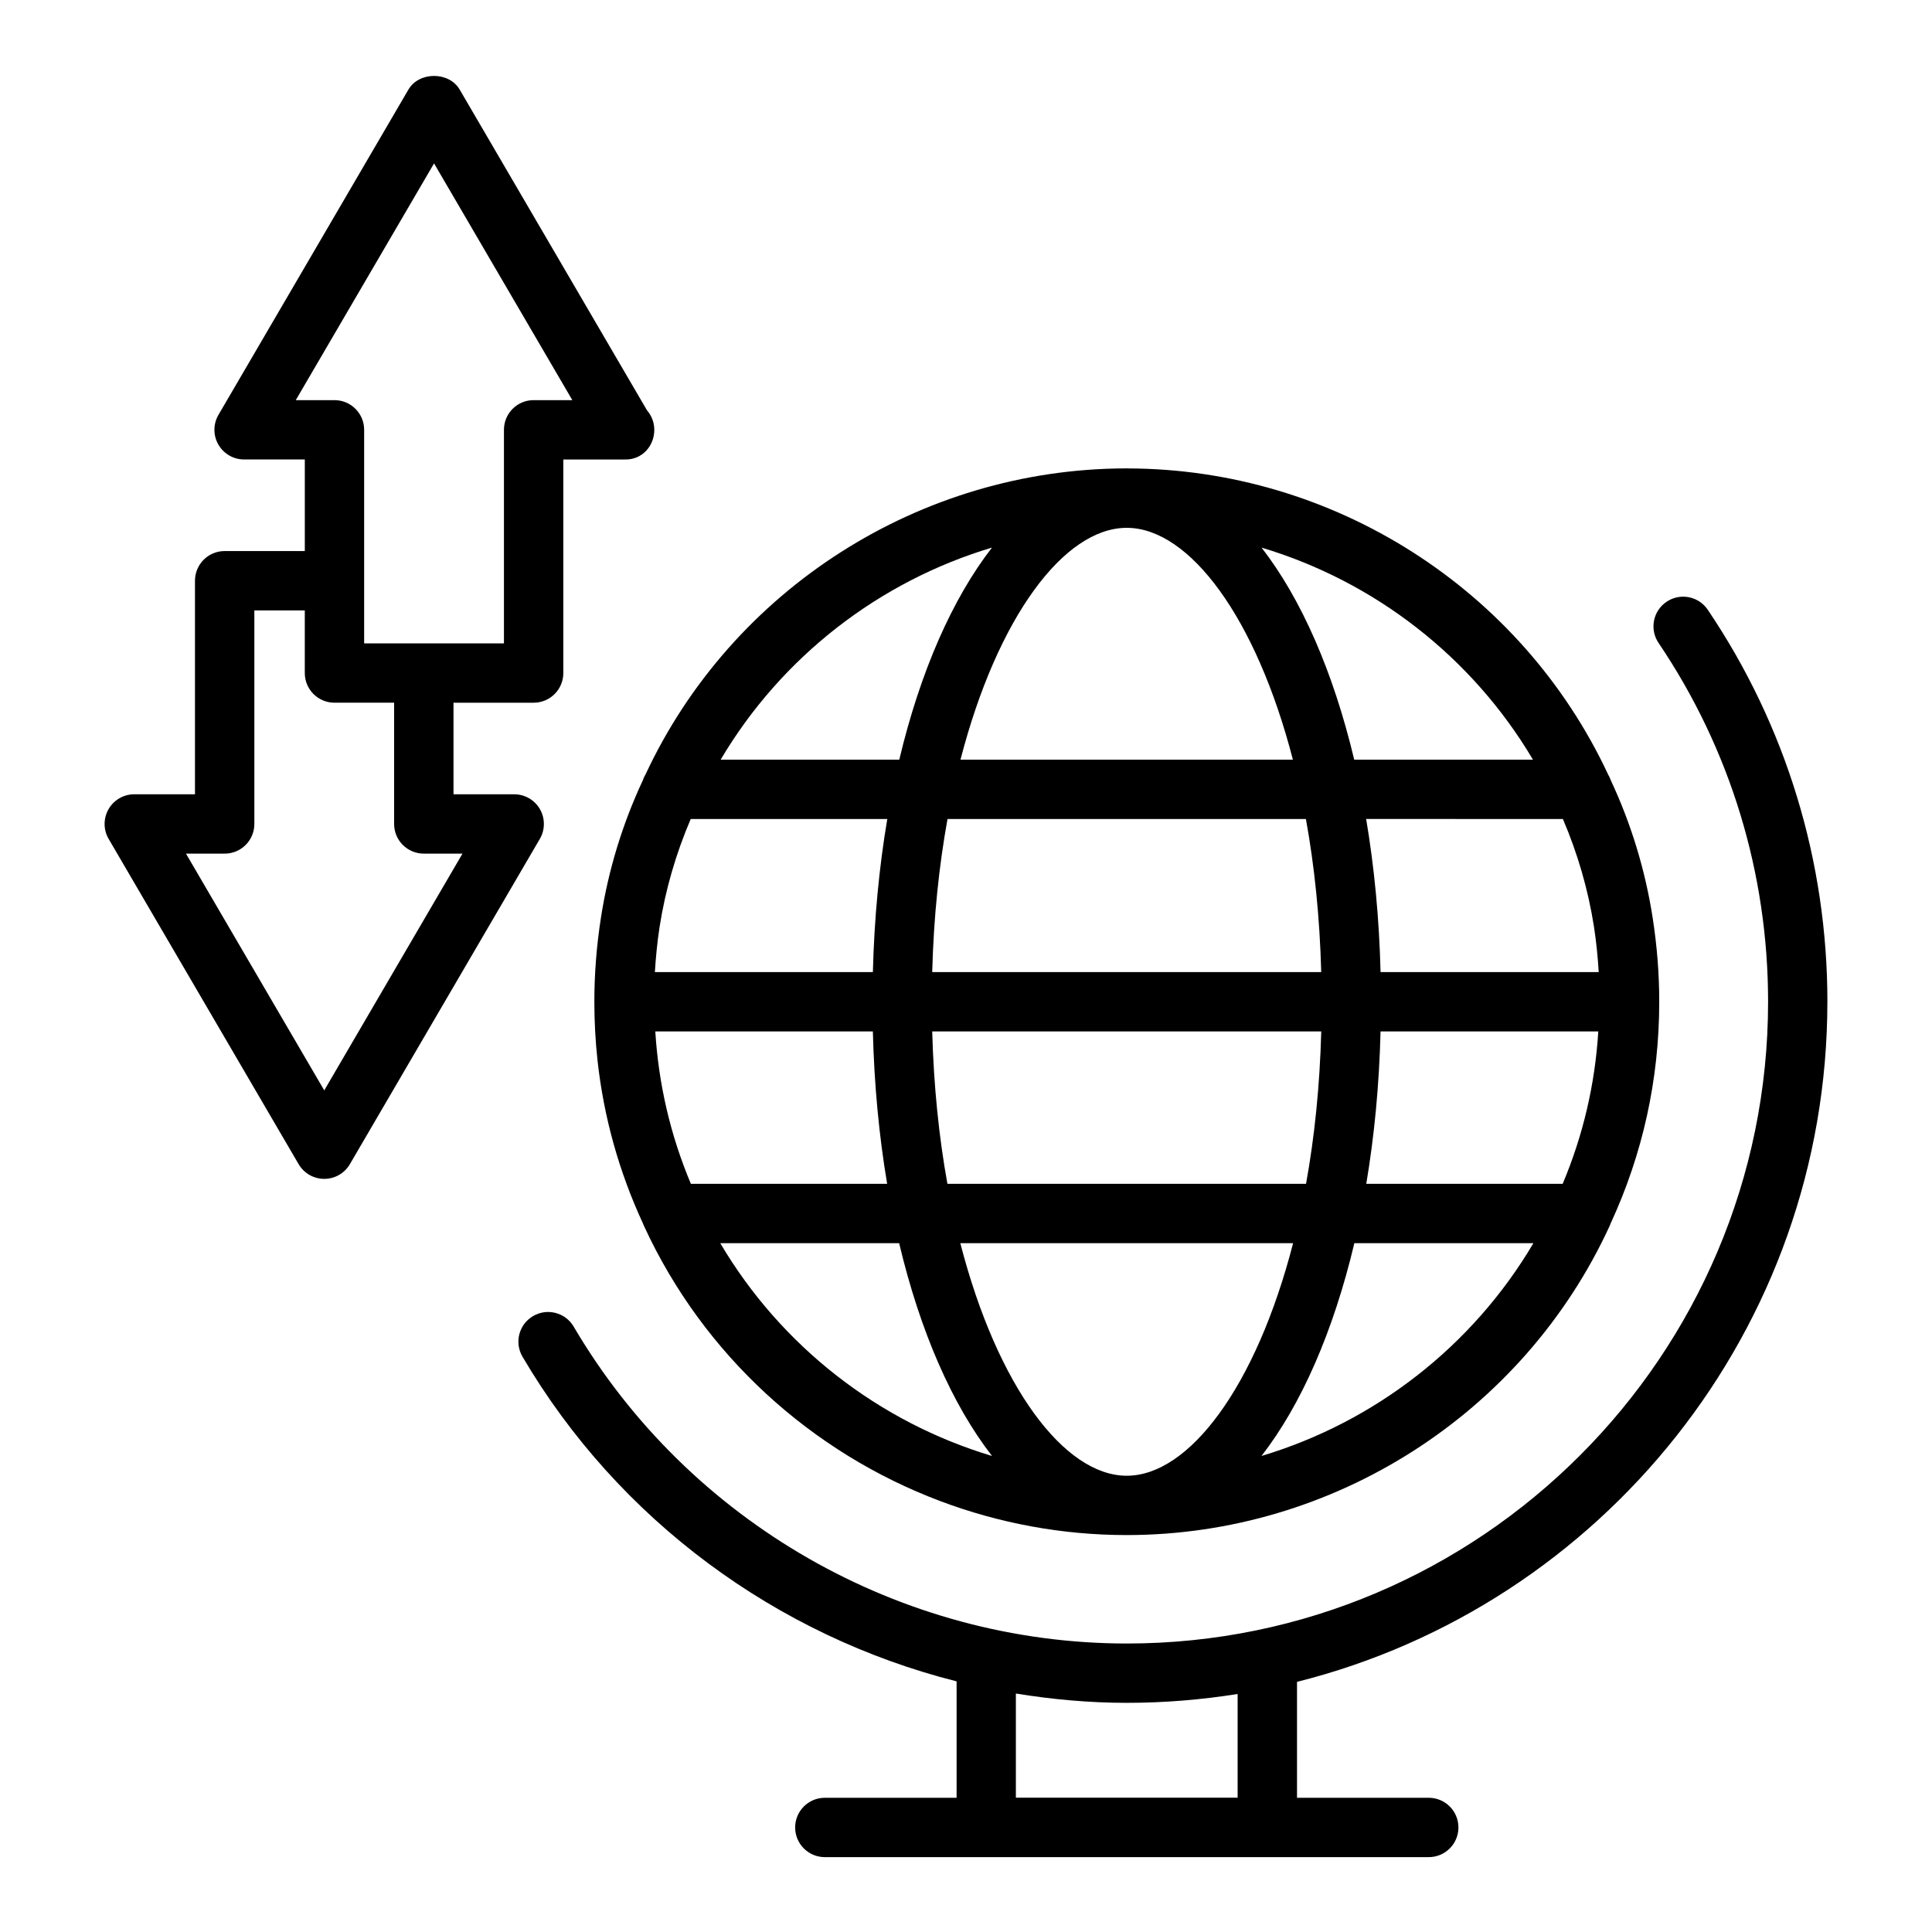 <?xml version="1.0" encoding="UTF-8"?>
<!-- Uploaded to: SVG Find, www.svgfind.com, Generator: SVG Find Mixer Tools -->
<svg fill="#000000" width="800px" height="800px" version="1.1" viewBox="144 144 512 512" xmlns="http://www.w3.org/2000/svg">
 <g>
  <path d="m315.06 349.25c-0.309 0.512-0.551 1.023-0.73 1.598-5.352 11.453-9.102 23.664-11.082 36.375-1.172 7.606-1.738 14.879-1.738 22.246v0.008c0 5.203 0.277 10.352 0.828 15.445 1.637 15.059 5.699 29.582 12.074 43.359 0.086 0.227 0.164 0.449 0.277 0.66 15.762 34.188 44.406 60.055 78.555 72.887 15.539 5.84 32.211 8.98 49.332 8.98h0.016 0.008 0.016c54.828-0.016 105.05-32.172 127.94-81.887 0 0 0-0.008 0.008-0.016 0.094-0.195 0.164-0.402 0.242-0.613 8.543-18.477 12.91-38.25 12.91-58.82 0-7.391-0.574-14.672-1.746-22.277-1.984-12.738-5.754-25.008-11.098-36.426-0.172-0.535-0.41-1-0.684-1.48-22.984-49.215-72.832-81.02-127.28-81.152-0.102 0-0.195-0.031-0.309-0.031-0.094 0-0.18 0.023-0.277 0.023-54.449 0.121-104.31 31.945-127.26 81.121zm127.34-65.367c0.055 0 0.109-0.008 0.164-0.008 0.078 0 0.164 0.008 0.242 0.008 16.43 0.203 34.047 23.648 43.824 61.434h-88.094c9.793-37.809 27.418-61.262 43.863-61.434zm47.68 77.16c2.258 12.414 3.668 26.016 4.055 40.566h-103.09c0.387-14.547 1.801-28.148 4.055-40.566zm68.047 96.684h-52.051c2.133-12.676 3.434-26.215 3.785-40.391h57.703c-0.859 13.988-4.016 27.512-9.438 40.391zm-115.52 77.359h-0.016c-16.523-0.008-34.273-23.578-44.098-61.629h88.191c-9.812 38.051-27.562 61.621-44.078 61.629zm-47.531-77.359c-2.242-12.367-3.637-25.914-4.031-40.391h103.1c-0.387 14.477-1.785 28.031-4.031 40.391zm-67.984 0c-5.414-12.855-8.566-26.387-9.43-40.391h57.656c0.355 14.176 1.652 27.719 3.785 40.391zm231.09-96.684c3.883 9.086 6.699 18.664 8.242 28.582 0.629 4.07 1.008 8.039 1.25 11.98h-57.812c-0.355-14.242-1.668-27.836-3.816-40.566zm-182.86 40.566h-57.773c0.25-3.938 0.621-7.894 1.25-11.973 1.543-9.91 4.352-19.469 8.25-28.59h52.09c-2.148 12.719-3.453 26.32-3.816 40.562zm-40.445 71.848h47.406c5.551 23.379 14.066 42.824 24.617 56.395-29.957-8.973-55.863-29.031-72.023-56.395zm143.43 56.387c10.539-13.562 19.059-33.008 24.609-56.387h47.453c-16.156 27.348-42.078 47.414-72.062 56.387zm71.941-184.53h-47.367c-5.551-23.285-14.043-42.66-24.555-56.191 29.902 8.949 55.762 28.922 71.922 56.191zm-143.36-56.199c-10.508 13.531-19.02 32.906-24.57 56.199h-47.336c16.133-27.254 42-47.25 71.906-56.199z"/>
  <path d="m628.28 409.48c0-37.234-10.965-73.164-31.707-103.89-2.434-3.606-7.312-4.543-10.918-2.117-3.606 2.434-4.551 7.32-2.117 10.918 18.988 28.109 29.023 60.992 29.023 95.086 0 93.781-76.234 170.07-169.94 170.07-59.977 0-116.15-32.18-146.59-83.98-2.195-3.746-7.023-4.992-10.77-2.793-3.746 2.203-5 7.023-2.793 10.77 25.449 43.305 67.391 73.988 115.04 86.035v30.852h-34.922c-4.344 0-7.863 3.519-7.863 7.863s3.519 7.863 7.863 7.863h160.05c4.344 0 7.863-3.519 7.863-7.863s-3.519-7.863-7.863-7.863h-34.914v-30.723c80.641-20.227 140.55-93.352 140.55-180.23zm-156.29 210.93h-58.773v-27.605c9.652 1.566 19.461 2.465 29.387 2.465 9.996 0 19.805-0.82 29.379-2.348v27.488z"/>
  <path d="m287.09 358.44c-1.402-2.441-4-3.945-6.816-3.945h-16.09v-24.27h21.238c4.344 0 7.863-3.519 7.863-7.863v-56.594h16.09 0.078c4.613 0.195 7.949-3.496 7.941-7.863 0-1.969-0.723-3.769-1.93-5.156l-49.645-85.008c-2.816-4.824-10.762-4.824-13.586 0l-50.34 86.199c-1.418 2.434-1.434 5.441-0.023 7.879 1.402 2.441 4 3.945 6.816 3.945h16.09v24.27h-21.242c-4.344 0-7.863 3.519-7.863 7.863v56.594h-16.09c-2.816 0-5.414 1.504-6.816 3.945-1.402 2.449-1.395 5.449 0.023 7.879l50.348 86.199c1.41 2.418 4 3.898 6.793 3.898 2.793 0 5.383-1.48 6.793-3.898l50.34-86.199c1.414-2.418 1.43-5.426 0.027-7.875zm-64.707-108.4 36.645-62.738 36.645 62.738h-10.258c-4.344 0-7.863 3.519-7.863 7.863v56.594h-37.047v-56.59c0-4.344-3.519-7.863-7.863-7.863zm7.547 182.92-36.645-62.738h10.258c4.344 0 7.863-3.519 7.863-7.863v-56.594h13.367v16.594c0 4.344 3.519 7.863 7.863 7.863h15.809v32.133c0 4.344 3.519 7.863 7.863 7.863h10.258z"/>
 </g>
</svg>